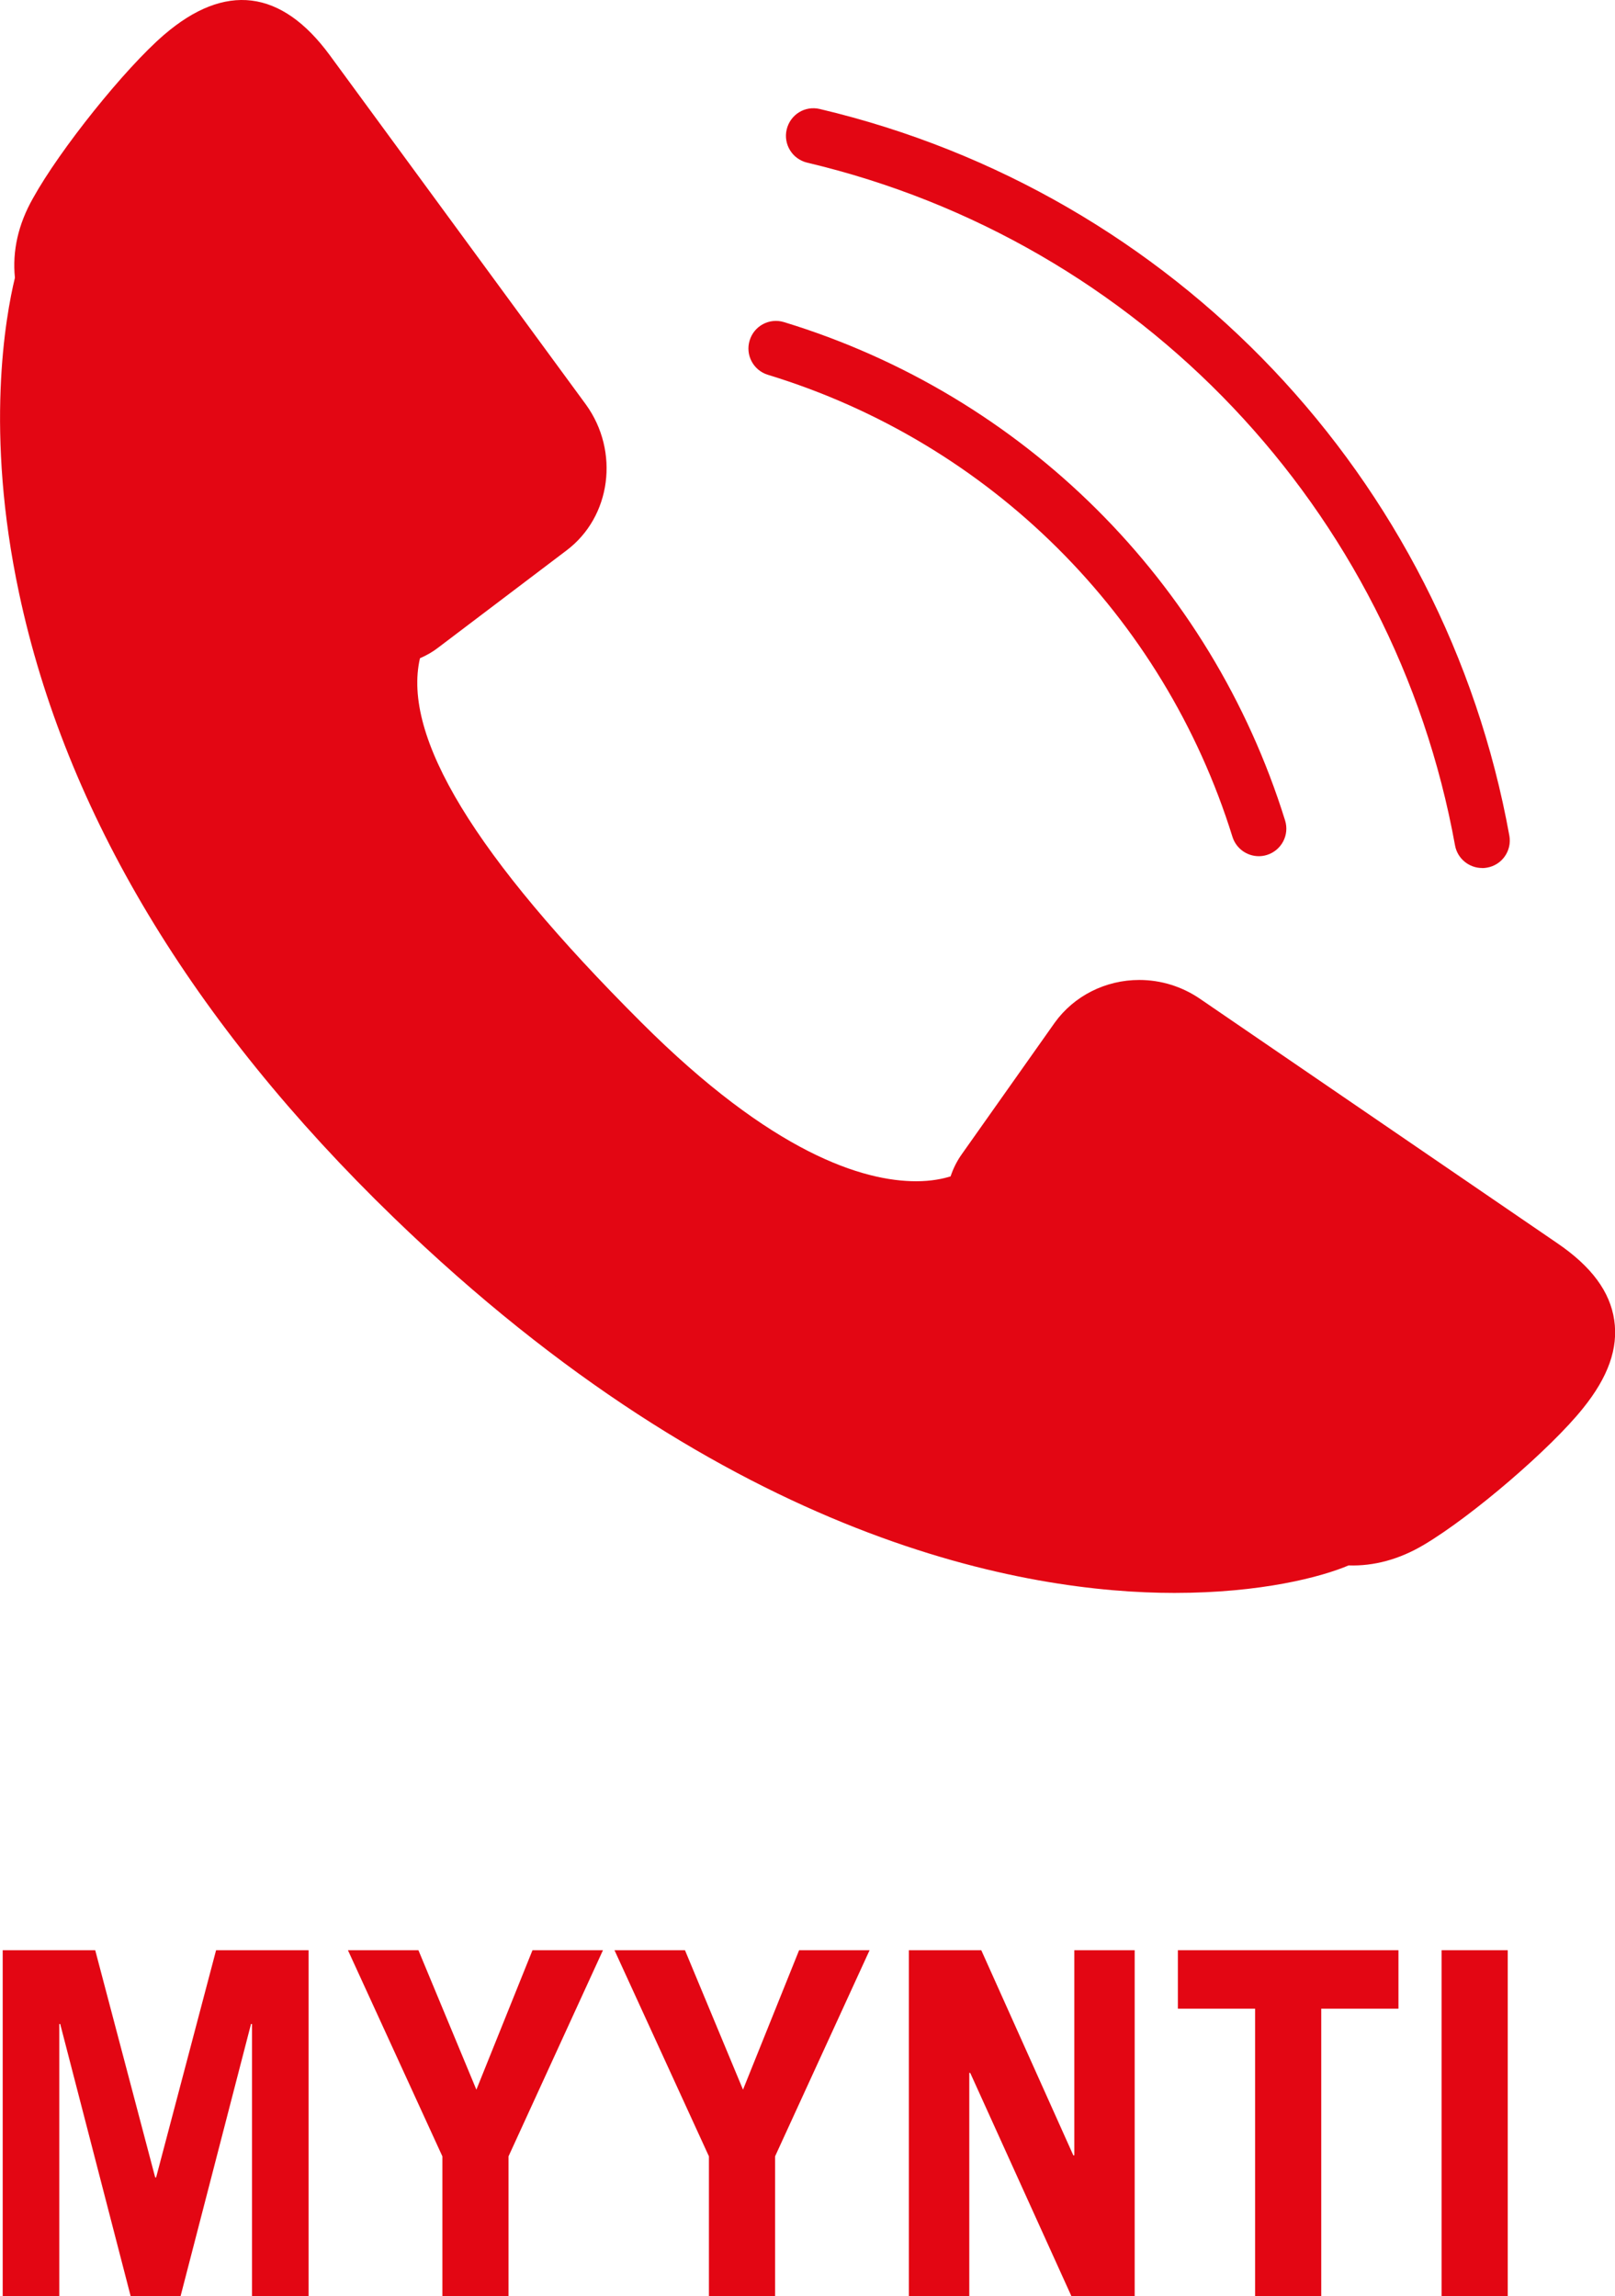 <?xml version="1.0" encoding="UTF-8"?>
<!DOCTYPE svg PUBLIC "-//W3C//DTD SVG 1.1//EN" "http://www.w3.org/Graphics/SVG/1.1/DTD/svg11.dtd">
<!-- Creator: CorelDRAW 2019 (64-Bit) -->
<svg xmlns="http://www.w3.org/2000/svg" xml:space="preserve" width="41.144mm" height="58.514mm" version="1.1" style="shape-rendering:geometricPrecision; text-rendering:geometricPrecision; image-rendering:optimizeQuality; fill-rule:evenodd; clip-rule:evenodd"
viewBox="0 0 208.97 297.19"
 xmlns:xlink="http://www.w3.org/1999/xlink"
 xmlns:xodm="http://www.corel.com/coreldraw/odm/2003">
 <defs>
  <style type="text/css">
   <![CDATA[
    .fil0 {fill:#E30613;fill-rule:nonzero}
   ]]>
  </style>
 </defs>
 <g id="Layer_x0020_1">
  <polygon class="fil0" points="7.67,297.19 7.67,261.95 7.79,261.95 16.91,297.19 23.36,297.19 32.48,261.95 32.61,261.95 32.61,297.19 39.93,297.19 39.93,252.4 27.96,252.4 20.2,281.81 20.08,281.81 12.32,252.4 0.35,252.4 0.35,297.19 "/>
  <polygon id="1" class="fil0" points="54.14,252.4 45.02,252.4 57.24,279.08 57.24,297.19 65.8,297.19 65.8,279.08 78.02,252.4 68.9,252.4 61.64,270.45 "/>
  <polygon id="2" class="fil0" points="88.63,252.4 79.51,252.4 91.73,279.08 91.73,297.19 100.29,297.19 100.29,279.08 112.52,252.4 103.4,252.4 96.14,270.45 "/>
  <polygon id="3" class="fil0" points="125.42,297.19 125.42,268.28 125.54,268.28 138.64,297.19 146.82,297.19 146.82,252.4 139.01,252.4 139.01,278.95 138.88,278.95 126.97,252.4 117.6,252.4 117.6,297.19 "/>
  <polygon id="4" class="fil0" points="152.41,252.4 152.41,259.97 162.4,259.97 162.4,297.19 170.96,297.19 170.96,259.97 180.95,259.97 180.95,252.4 "/>
  <polygon id="5" class="fil0" points="195.09,297.19 195.09,252.4 186.53,252.4 186.53,297.19 "/>
  <g id="_2191320102208">
   <path class="fil0" d="M151.95 206.16l0 0c-18.97,0 -57.33,-6.31 -101.02,-48.59 -26.13,-25.3 -42.44,-52.48 -48.46,-80.79 -4.45,-20.88 -1.75,-35.83 -0.54,-40.83 -0.35,-3.47 0.43,-6.93 2.33,-10.28 3.48,-6.3 11.89,-16.8 16.96,-21.16 7.9,-6.8 15.18,-5.9 21.44,2.62l33.15 45.22c4.39,6.07 3.27,14.54 -2.51,18.89l-16.58 12.56c-0.7,0.55 -1.5,1.01 -2.38,1.39 -2.33,10.14 7.06,25.59 28.64,47.13 16.99,16.99 28.73,20.56 35.57,20.56 2,0 3.48,-0.33 4.45,-0.63 0.35,-1.05 0.84,-2.02 1.47,-2.9l12.01 -17c2.49,-3.46 6.57,-5.52 10.93,-5.52 2.8,0 5.52,0.84 7.85,2.43l46.26 31.65c4.41,3.01 6.81,6.26 7.35,9.94 0.54,3.65 -0.78,7.37 -4.03,11.4 -4.17,5.23 -14.38,13.99 -20.58,17.67 -3.2,1.91 -6.51,2.79 -9.76,2.68 -3.53,1.5 -11.31,3.56 -22.53,3.56z"/>
   <path class="fil0" d="M162.88 110.81c-1.52,0 -2.93,-0.98 -3.41,-2.51 -8.92,-28.67 -31.39,-51.02 -60.1,-59.79 -1.89,-0.57 -2.95,-2.57 -2.37,-4.45 0.57,-1.89 2.56,-2.95 4.45,-2.37 30.97,9.46 55.21,33.56 64.83,64.49 0.59,1.88 -0.46,3.88 -2.35,4.47 -0.35,0.11 -0.71,0.16 -1.06,0.16z"/>
   <path class="fil0" d="M191.78 112.34c-1.69,0 -3.2,-1.21 -3.51,-2.93 -7.88,-43.5 -40.79,-78.18 -83.83,-88.36 -1.92,-0.46 -3.1,-2.38 -2.65,-4.29 0.46,-1.92 2.35,-3.12 4.3,-2.65 45.8,10.83 80.82,47.74 89.21,94.04 0.35,1.94 -0.94,3.8 -2.88,4.14 -0.22,0.04 -0.43,0.06 -0.64,0.06z"/>
   <path class="fil0" d="M31.27 7.19c-1.48,0 -3.29,0.92 -5.4,2.73 -4.41,3.8 -12.32,13.67 -15.39,19.23 -1.25,2.21 -1.72,4.39 -1.41,6.5l0.11 0.72 -0.19 0.7c-1.49,5.72 -12.85,57.51 46.89,115.36 41.89,40.53 78.16,46.58 96.06,46.58 11.49,0 18.5,-2.33 20.23,-3.23l0.96 -0.5 1.07 0.12c2.06,0.23 4.18,-0.33 6.37,-1.64 5.45,-3.23 15.04,-11.44 18.67,-16 1.91,-2.37 2.76,-4.35 2.53,-5.9 -0.24,-1.58 -1.69,-3.29 -4.32,-5.09l-46.25 -31.65c-2.87,-1.95 -7.05,-1.28 -8.94,1.34l-12 16.99c-0.36,0.51 -0.6,1.13 -0.71,1.87l-0.25 1.72 -1.51 0.86c-1.1,0.63 -4.21,2.1 -9.26,2.1 -8.2,0 -21.9,-3.93 -40.62,-22.65 -25.58,-25.54 -34.77,-42.88 -29.82,-56.23l0.67 -1.79 1.86 -0.44c0.72,-0.17 1.3,-0.42 1.74,-0.77l16.62 -12.59c2.69,-2.03 3.16,-6.07 1.04,-9l-33.14 -45.19c-3.06,-4.17 -4.99,-4.17 -5.63,-4.17z"/>
  </g>
 </g>
</svg>
